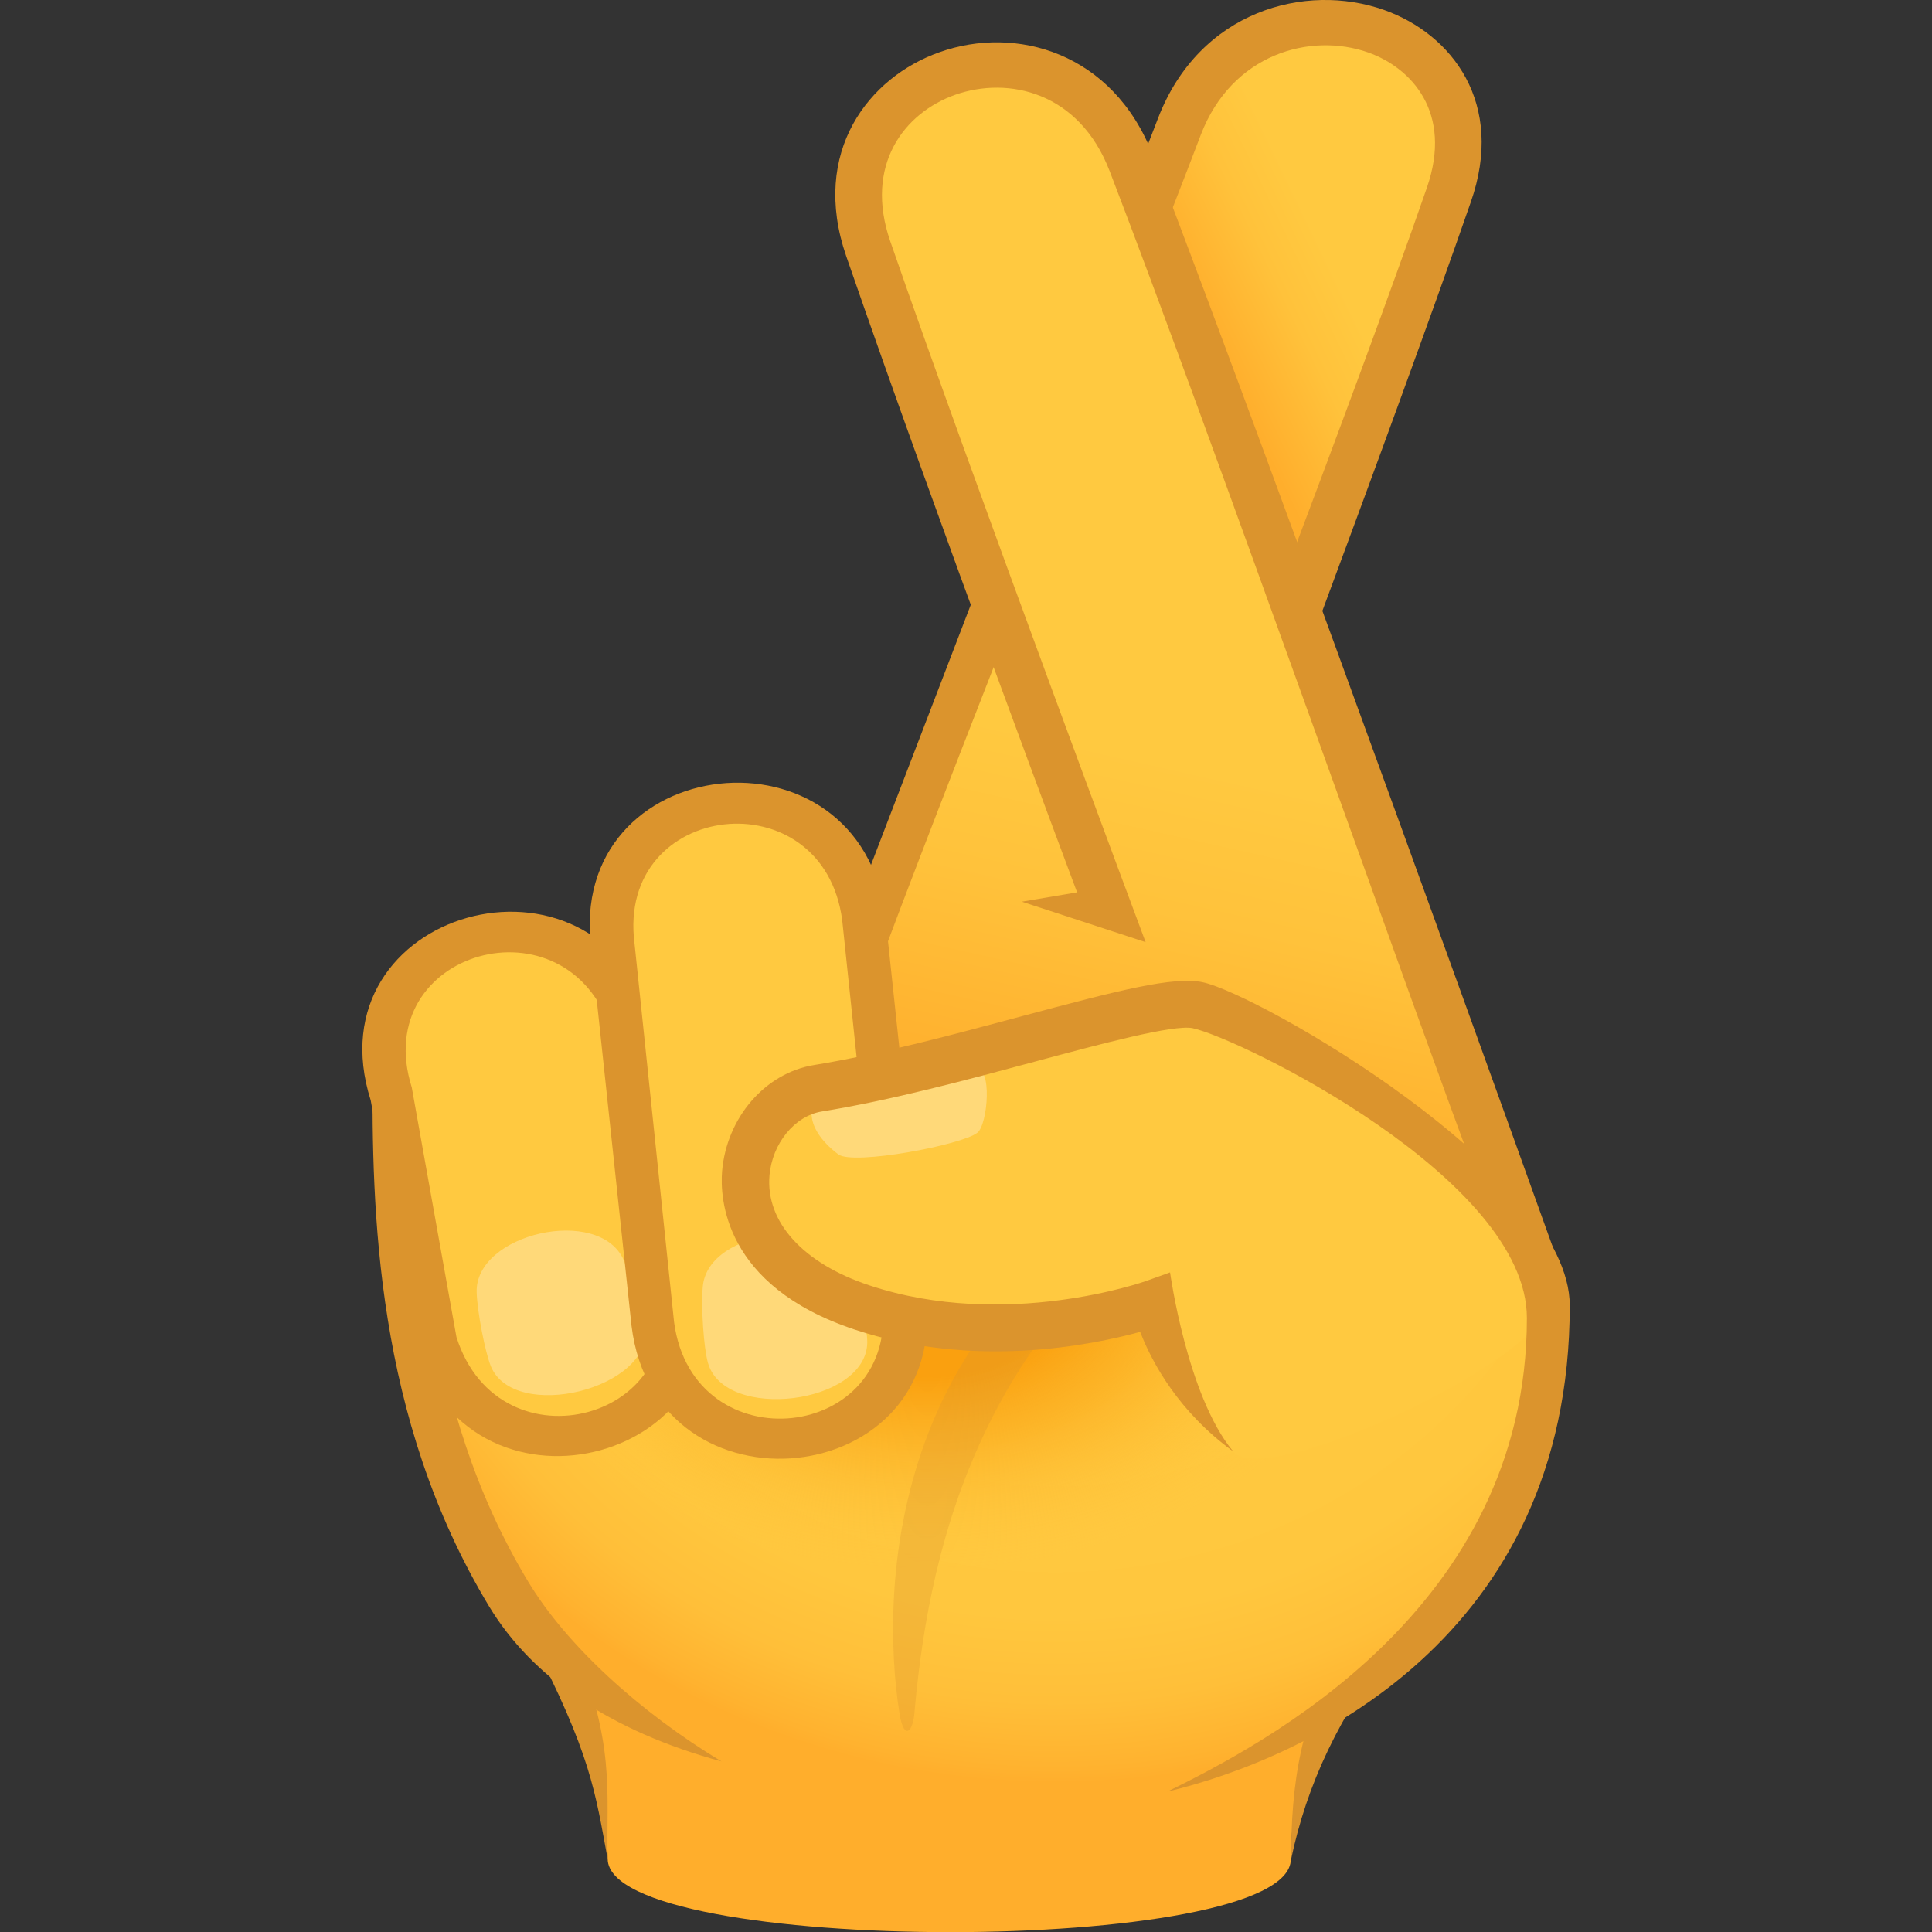 <?xml version="1.0" encoding="utf-8"?>
<!-- Generator: Adobe Illustrator 24.1.2, SVG Export Plug-In . SVG Version: 6.00 Build 0)  -->
<svg version="1.1" id="Layer_1" xmlns="http://www.w3.org/2000/svg" xmlns:xlink="http://www.w3.org/1999/xlink" x="0px" y="0px"
	 width="64px" height="64px" viewBox="0 0 64 64" style="enable-background:new 0 0 64 64;" xml:space="preserve">
<rect x="0" y="0" width="64" height="64" fill="#333333" stroke="none"/>
<linearGradient id="SVGID_1_" gradientUnits="userSpaceOnUse" x1="36.236" y1="37.167" x2="44.111" y2="2.104">
	<stop  offset="0" style="stop-color:#FFAE2C"/>
	<stop  offset="7.656436e-03" style="stop-color:#FFAF2D"/>
	<stop  offset="0.205" style="stop-color:#FFC23B"/>
	<stop  offset="0.342" style="stop-color:#FFC940"/>
</linearGradient>
<path fill="url(#SVGID_1_)" d="M50.29,40.43L43,20.25c0,0,3.7-10.03,5-13.79c2.05-5.93-6.67-8.14-8.93-2.27c-0.32,0.84-0.67,1.73-1.03,2.67
	c-0.19-0.51-0.38-1-0.56-1.46c-2.26-5.88-10.76-3.1-8.71,2.83c1.15,3.34,2.68,7.77,4.13,12c-2.99,7.78-5.59,14.58-5.59,14.58
	L50.29,40.43z"/>
<linearGradient id="SVGID_2_" gradientUnits="userSpaceOnUse" x1="40.383" y1="11.696" x2="50.133" y2="7.008">
	<stop  offset="0" style="stop-color:#FFAE2C"/>
	<stop  offset="9.572752e-03" style="stop-color:#FFAF2D"/>
	<stop  offset="0.257" style="stop-color:#FFC23B"/>
	<stop  offset="0.427" style="stop-color:#FFC940"/>
</linearGradient>
<path fill="url(#SVGID_2_)" d="M43,20.25c0,0,3.7-10.03,5-13.79c2.05-5.93-6.67-8.14-8.93-2.27c-0.32,0.84-0.67,1.73-1.03,2.67
	C37.85,6.36,43,20.25,43,20.25z"/>
<path fill="#FFAE2C" d="M18.09,54.21c1.84,3.66,1.98,5.22,2.04,7.38c0.08,3.22,22.63,3.22,22.63,0c0-2,0.63-4.36,2.82-7.38H18.09z"/>
<path fill="#DB942D" d="M44.66,54.21c-1.61,2.58-1.89,4.95-1.89,7.38c0.52-2.46,1.55-4.72,3.58-7.38H44.66z"/>
<path fill="#DB942D" d="M18.9,54.21h-1.35c2.04,3.9,2.17,5.18,2.58,7.38C20.07,59.38,20.43,57.73,18.9,54.21z"/>
<path fill="#DB942D" d="M33.29,20.77c-0.31-0.48-0.59-0.97-0.85-1.47c-2.39,6.23-4.59,11.96-5.46,14.24h1.57
	c0.8-2.27,2.7-7.18,4.83-12.63C33.35,20.86,33.32,20.81,33.29,20.77z"/>
<path fill="#DB942D" d="M45.85,0.33c-2.6-0.92-6.12,0.02-7.49,3.59c-0.21,0.54-0.43,1.12-0.66,1.71c0.2,0.88,0.41,1.75,0.61,2.63
	c0.53-1.36,1.03-2.64,1.47-3.8c1.03-2.68,3.63-3.4,5.55-2.72c1.43,0.51,2.8,1.99,1.94,4.47c-1.22,3.52-3.02,8.35-4.81,13.1
	c0.38,0.54,0.74,1.1,1.07,1.67c1.89-5.09,3.85-10.42,5.19-14.28C49.87,3.42,48.1,1.13,45.85,0.33z"/>
<path fill="#DB942D" d="M37.95,31.21c0,0-5.68-15.19-8.46-23.22c-0.87-2.52,0.46-4.25,2.15-4.85c1.76-0.62,4.11-0.1,5.12,2.53
	c3.39,8.81,10.27,28.36,12.18,33.4l2.67,2.72c0,0-9.35-26.08-13.42-36.65c-1.32-3.42-4.55-4.31-7.07-3.41
	c-2.33,0.82-4.28,3.29-3.09,6.75c3.03,8.77,7.65,21.08,7.65,21.08l-1.83,0.31L37.95,31.21z"/>
<radialGradient id="SVGID_3_" cx="23.68" cy="26.438" r="24.7" gradientTransform="matrix(1.032 0 0 0.976 10.524 9.165)" gradientUnits="userSpaceOnUse">
	<stop  offset="0.533" style="stop-color:#FFC940"/>
	<stop  offset="0.769" style="stop-color:#FFC73E"/>
	<stop  offset="0.888" style="stop-color:#FFBF39"/>
	<stop  offset="0.981" style="stop-color:#FFB22F"/>
	<stop  offset="1" style="stop-color:#FFAE2C"/>
</radialGradient>
<path fill="url(#SVGID_3_)" d="M13.11,35.38c-0.02,4.66,0.07,11.33,3.75,17.42c6.06,10.06,34.62,11.52,34.62-9.94
	C51.47,42.2,13.11,35.38,13.11,35.38z"/>
<path fill="#DB942D" d="M17.5,52.4c-3.56-5.9-3.65-12.49-3.64-17.02h-1.52c-0.02,4.7,0.08,11.56,3.86,17.83
	c1.43,2.37,4.03,4.14,7.7,5.14C21.18,56.71,18.76,54.49,17.5,52.4z"/>
<radialGradient id="SVGID_4_" cx="-249.689" cy="203.796" r="6.904" gradientTransform="matrix(0 -1.504 2.308 0 -439.644 -332.817)" gradientUnits="userSpaceOnUse">
	<stop  offset="0.279" style="stop-color:#FAA00F"/>
	<stop  offset="0.48" style="stop-color:#FBAA1B;stop-opacity:0.67"/>
	<stop  offset="0.847" style="stop-color:#FFC53C;stop-opacity:0.073"/>
	<stop  offset="0.891" style="stop-color:#FFC940;stop-opacity:0"/>
</radialGradient>
<path fill="url(#SVGID_4_)" d="M14.54,41.58c-0.74,16.14,31.6,16.46,32.36,0.7C47.27,34.62,14.89,33.95,14.54,41.58z"/>
<path opacity="0.3" fill="#DB942D" d="M41.07,38.14c-11.7,3.98-11.95,14.42-11.27,18.64c0.15,0.9,0.44,0.58,0.49-0.02c0.4-4.44,1.73-13.39,11-18.2
	C42.18,38.1,42.02,37.81,41.07,38.14z"/>
<path fill="#DB942D" d="M12.28,36.45c-2-6.31,7.42-8.94,9.34-2.63l1.49,8.23c1.99,6.25-7.43,8.85-9.35,2.6L12.28,36.45z"/>
<path fill="#FFC940" d="M13.64,36.02c-1.43-4.54,5.17-6.4,6.61-1.86l1.48,8.3c1.43,4.52-5.18,6.36-6.61,1.83L13.64,36.02z"/>
<path opacity="0.3" fill="#FFFFFF" d="M20.66,41.74c0.26,0.58,0.67,1.79,0.72,2.25c0.22,2.03-4.35,3.14-5.12,1.27c-0.19-0.47-0.45-1.8-0.47-2.45
	C15.73,40.86,19.85,39.92,20.66,41.74z"/>
<path fill="#DB942D" d="M19.59,31.46c-0.88-6.61,8.94-7.69,9.74-1.09l1.33,12.49c0.87,6.54-8.94,7.59-9.74,1.06L19.59,31.46z"/>
<path fill="#FFC940" d="M21.02,31.26c-0.62-4.75,6.26-5.53,6.88-0.77l1.32,12.56c0.62,4.73-6.26,5.48-6.89,0.75L21.02,31.26z"/>
<path opacity="0.3" fill="#FFFFFF" d="M28.28,42.13c0.19,0.61,0.45,1.88,0.45,2.34c-0.03,2.06-4.74,2.63-5.28,0.67c-0.14-0.49-0.23-1.85-0.17-2.51
	C23.44,40.66,27.69,40.21,28.28,42.13z"/>
<path fill="#FFC940" d="M39.68,33.3c-1.52-0.32-7.68,1.96-12.59,2.75c-2.7,0.44-4.19,5.38,1.46,7.26c4.86,1.62,9.7-0.15,9.7-0.15
	s0.93,2.94,2.59,4.92c1.07,1.29,10.36-3.07,10.36-4.84C51.21,39.4,41.39,33.66,39.68,33.3z"/>
<path opacity="0.3" fill="#FFFFFF" d="M32.38,37.52c-0.51,0.41-4.12,1.09-4.61,0.72c-1.24-0.94-0.98-1.87-0.41-2.01c0.86-0.2,3.53-0.53,4.94-0.82
	C32.89,35.29,32.72,37.25,32.38,37.52z"/>
<path fill="#DB942D" d="M39.85,32.54c-0.96-0.21-2.81,0.27-5.99,1.12c-2.2,0.59-4.68,1.26-6.89,1.62c-1.62,0.26-2.9,1.74-3.05,3.52
	c-0.07,0.86,0.03,3.79,4.38,5.24c3.96,1.32,7.86,0.52,9.47,0.08c0.4,1.04,1.29,2.66,3.08,3.96c-1.53-1.84-2.09-5.93-2.09-5.93
	l-0.78,0.28c-0.05,0.02-4.66,1.65-9.18,0.15c-2.2-0.73-3.44-2.1-3.31-3.64c0.09-1.06,0.83-1.97,1.73-2.12
	c2.29-0.37,4.82-1.05,7.05-1.65c2.16-0.58,4.61-1.24,5.24-1.11c1.57,0.34,11.07,4.98,11.07,9.6c0,9.68-8.86,14.18-11.91,15.69
	C43.2,58.27,52,54.3,52,43.25C52,38.81,41.68,32.93,39.85,32.54z"/>
</svg>
